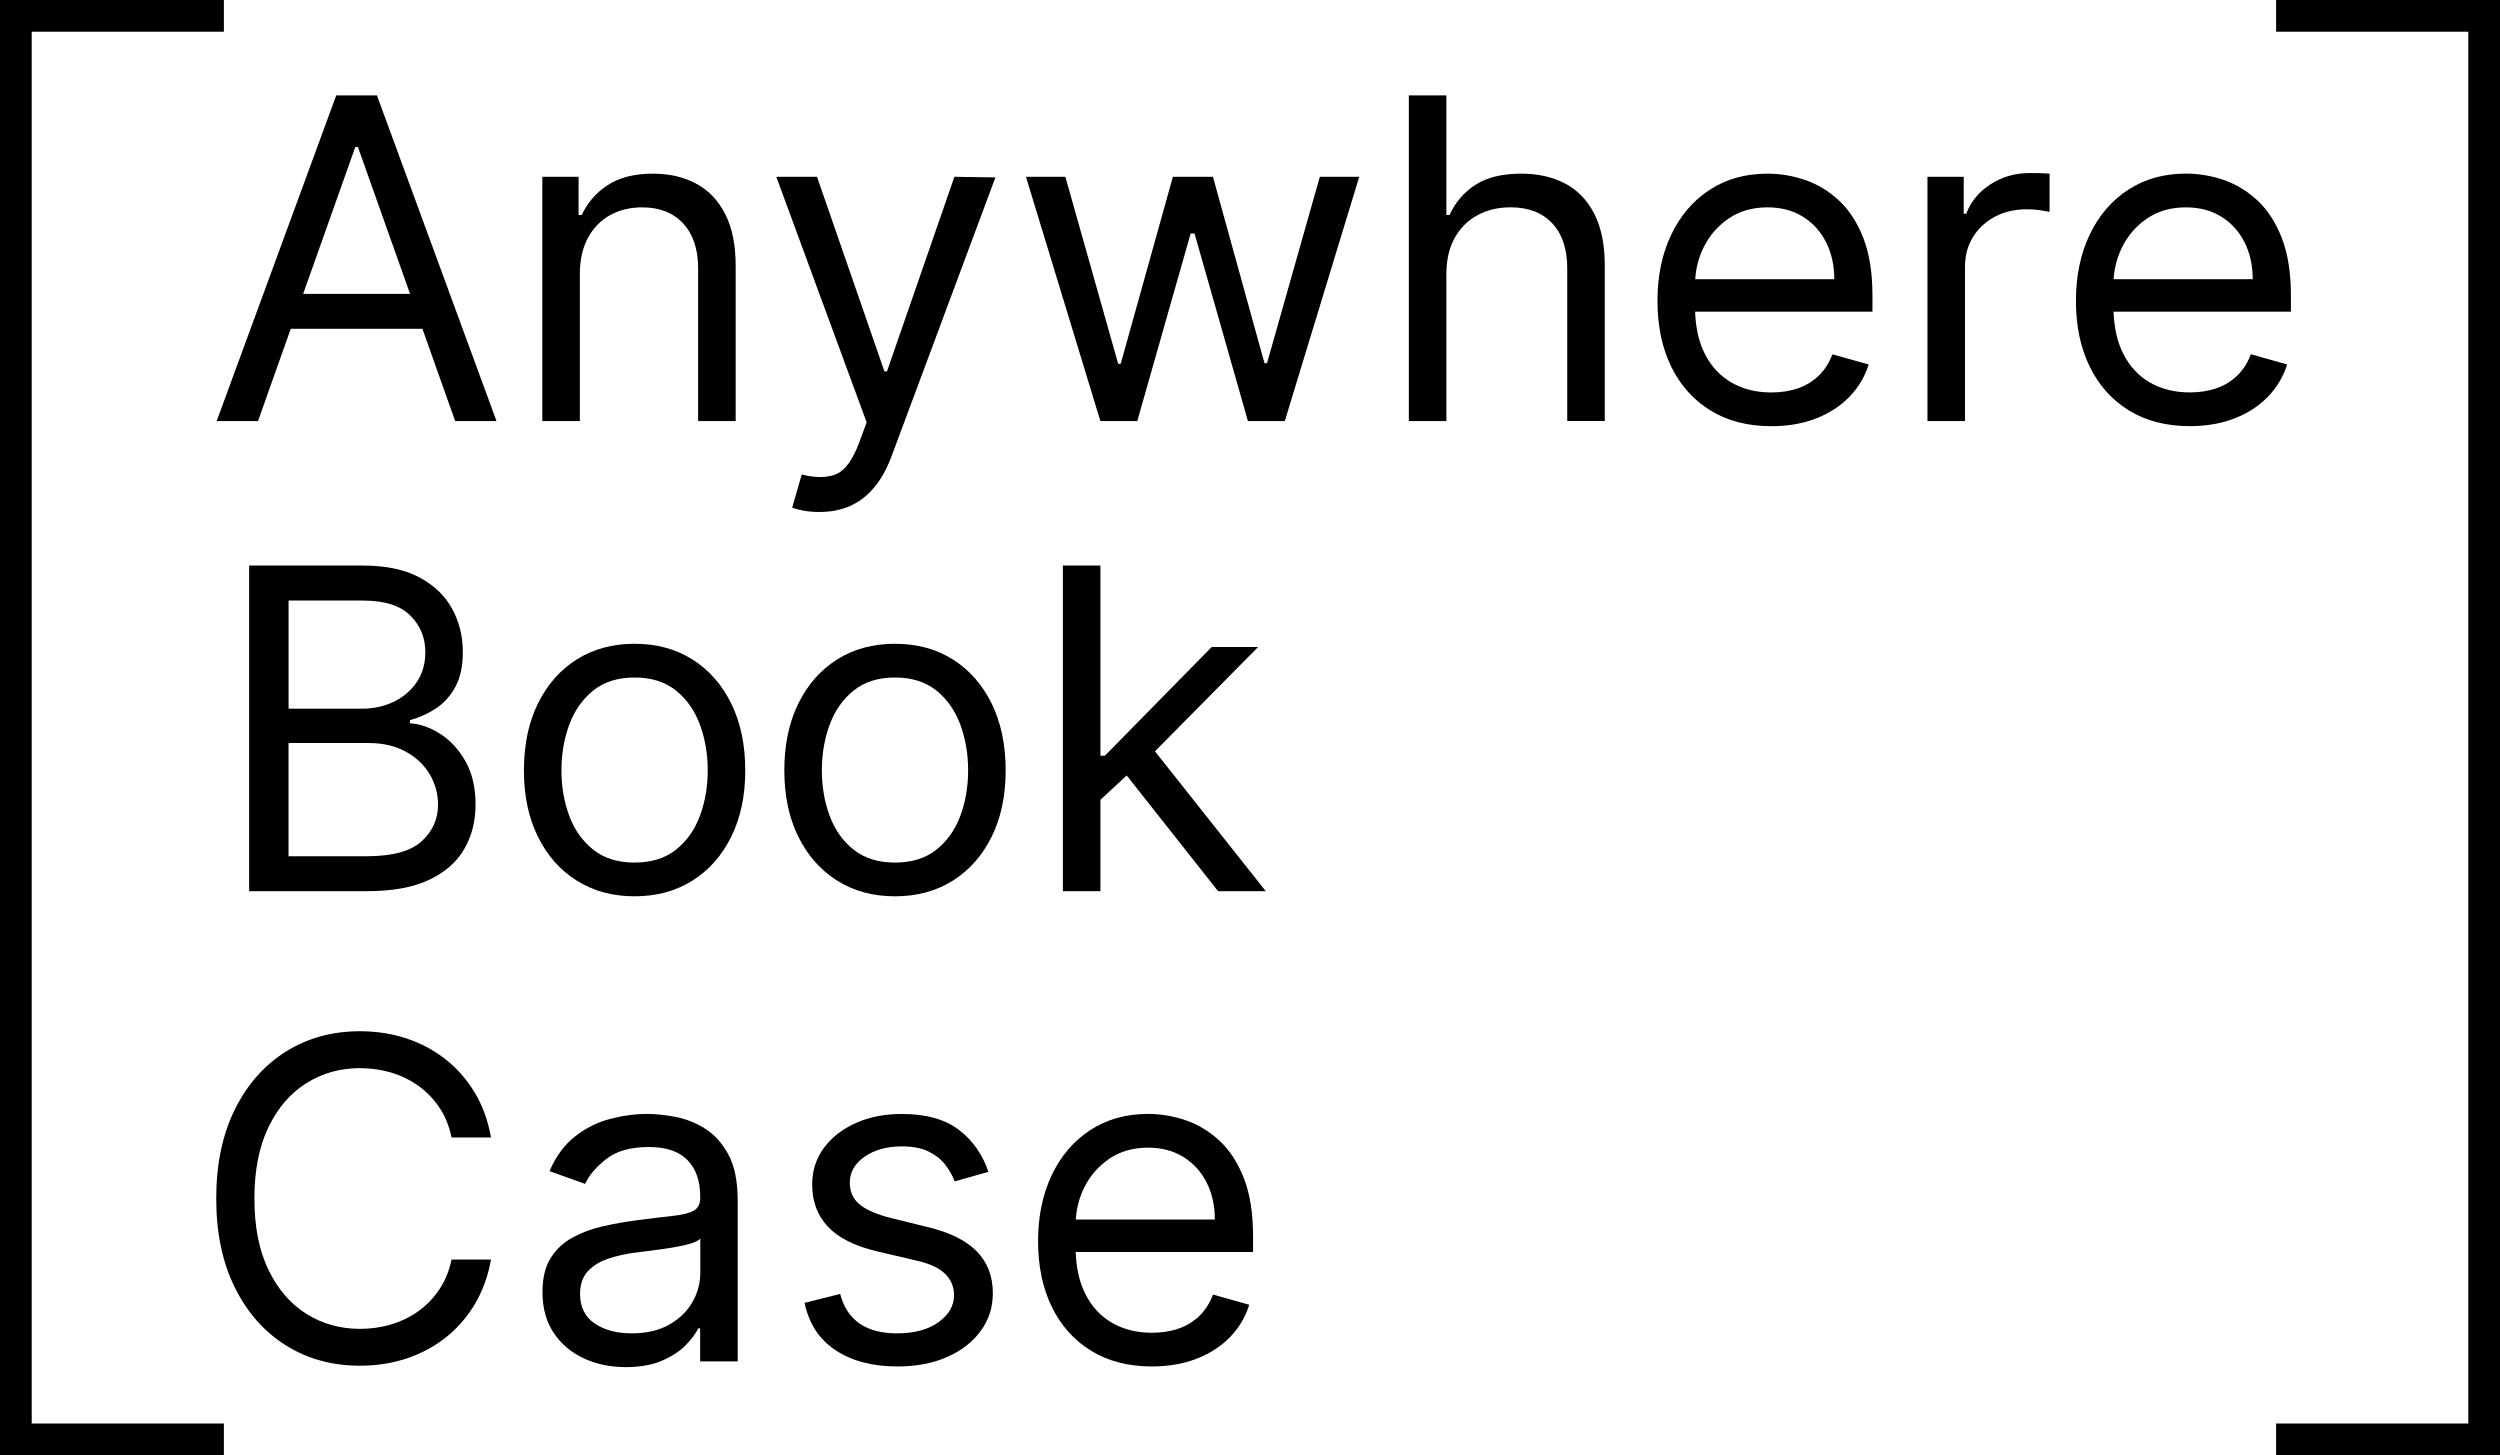 <?xml version="1.0" encoding="UTF-8"?>
<svg id="b" data-name="レイヤー 2" xmlns="http://www.w3.org/2000/svg" viewBox="0 0 670 390">
  <g id="c" data-name="レイヤー 1">
    <g>
      <path d="M90.11,25.57l-32.04,87.27h11.08l8.77-24.72h35.29l8.77,24.72h11.08L101.02,25.57h-10.91ZM81.25,78.75l13.98-39.38h.68l13.98,39.38h-28.64Z"/>
      <path d="M155.4,73.47c0-3.81.72-7.05,2.17-9.72,1.45-2.67,3.43-4.7,5.94-6.09,2.51-1.39,5.38-2.09,8.59-2.09,4.66,0,8.32,1.44,10.99,4.33,2.67,2.88,4.01,6.9,4.01,12.04v40.91h10.06v-41.59c0-5.57-.92-10.18-2.77-13.83-1.85-3.65-4.43-6.38-7.76-8.18-3.32-1.8-7.2-2.71-11.63-2.71-4.94,0-8.98,1.02-12.1,3.05-3.13,2.03-5.46,4.71-6.99,8.03h-.85v-10.23h-9.72v65.45h10.06v-39.38Z"/>
      <path d="M230.38,118.3c-1.79,4.89-3.91,7.82-6.35,8.8-2.44.98-5.5,1-9.16.06l-2.56,8.86c.51.26,1.43.52,2.77.79,1.33.27,2.86.4,4.56.4,3.04,0,5.77-.54,8.2-1.62,2.43-1.08,4.57-2.72,6.41-4.92,1.85-2.2,3.39-4.96,4.65-8.29l27.87-74.83-10.99-.17-18.07,52.16h-.68l-18.07-52.16h-10.91l24.21,65.8-1.88,5.11Z"/>
      <polygon points="339.56 97.33 338.88 97.33 325.07 47.39 314.33 47.39 300.35 97.5 299.67 97.5 285.52 47.39 274.96 47.39 294.9 112.84 304.79 112.84 319.1 62.56 320.13 62.56 334.44 112.84 344.33 112.84 364.27 47.39 353.71 47.39 339.56 97.33"/>
      <path d="M419.46,49.2c-3.35-1.77-7.26-2.66-11.72-2.66-5.14,0-9.25,1-12.34,3-3.08,2-5.39,4.69-6.92,8.08h-.85V25.57h-10.06v87.27h10.06v-39.38c0-3.81.75-7.05,2.24-9.72,1.49-2.67,3.54-4.7,6.14-6.09,2.6-1.39,5.55-2.09,8.84-2.09,4.74,0,8.46,1.43,11.14,4.28,2.68,2.86,4.03,6.88,4.03,12.08v40.91h10.06v-41.59c0-5.62-.93-10.26-2.79-13.91-1.86-3.65-4.47-6.36-7.82-8.14Z"/>
      <path d="M492.87,53.76c-2.73-2.54-5.75-4.38-9.08-5.52-3.32-1.14-6.69-1.7-10.1-1.7-5.91,0-11.07,1.44-15.49,4.33-4.42,2.88-7.86,6.89-10.31,12.02s-3.69,11.04-3.69,17.75,1.23,12.58,3.69,17.62c2.46,5.04,5.97,8.96,10.53,11.76,4.56,2.8,9.99,4.2,16.3,4.2,4.43,0,8.42-.69,11.97-2.07,3.55-1.38,6.53-3.31,8.95-5.8,2.41-2.49,4.13-5.38,5.16-8.67l-9.72-2.73c-.85,2.27-2.06,4.17-3.62,5.69-1.56,1.52-3.42,2.66-5.56,3.41-2.15.75-4.54,1.13-7.18,1.13-4.06,0-7.63-.89-10.7-2.66-3.07-1.77-5.46-4.37-7.18-7.8-1.56-3.1-2.4-6.84-2.55-11.19h47.53v-4.26c0-6.11-.81-11.25-2.43-15.43-1.62-4.18-3.79-7.54-6.52-10.08ZM454.32,74.83c.19-3.04.95-5.91,2.29-8.61,1.56-3.15,3.8-5.72,6.71-7.69,2.91-1.97,6.37-2.96,10.38-2.96,3.64,0,6.8.84,9.48,2.51s4.76,3.96,6.22,6.86c1.46,2.9,2.19,6.19,2.19,9.89h-37.28Z"/>
      <path d="M544.01,46.37c-3.92,0-7.44,1.01-10.57,3.03-3.12,2.02-5.28,4.65-6.48,7.88h-.68v-9.89h-9.72v65.45h10.06v-41.42c0-2.95.72-5.59,2.15-7.9,1.43-2.32,3.39-4.13,5.88-5.45,2.49-1.32,5.32-1.98,8.5-1.98,1.33,0,2.61.09,3.81.28,1.21.19,1.98.32,2.32.4v-10.23c-.57-.06-1.41-.1-2.51-.13-1.11-.03-2.03-.04-2.77-.04Z"/>
      <path d="M603.23,94.94c-.85,2.27-2.06,4.17-3.62,5.69-1.56,1.52-3.42,2.66-5.56,3.41-2.15.75-4.54,1.13-7.18,1.13-4.06,0-7.63-.89-10.7-2.66-3.07-1.77-5.46-4.37-7.18-7.8-1.56-3.1-2.4-6.84-2.55-11.19h47.53v-4.26c0-6.11-.81-11.25-2.43-15.43-1.62-4.18-3.79-7.54-6.52-10.08-2.73-2.54-5.75-4.38-9.08-5.52-3.32-1.14-6.69-1.7-10.1-1.7-5.91,0-11.07,1.44-15.49,4.33-4.42,2.88-7.86,6.89-10.31,12.02s-3.69,11.04-3.69,17.75,1.23,12.58,3.69,17.62c2.46,5.04,5.97,8.96,10.53,11.76,4.56,2.8,9.99,4.2,16.3,4.2,4.43,0,8.42-.69,11.97-2.07,3.55-1.38,6.53-3.31,8.95-5.8,2.41-2.49,4.13-5.38,5.16-8.67l-9.72-2.73ZM575.46,58.53c2.91-1.97,6.37-2.96,10.38-2.96,3.64,0,6.8.84,9.48,2.51s4.76,3.96,6.22,6.86c1.46,2.9,2.19,6.19,2.19,9.89h-37.28c.19-3.04.95-5.91,2.29-8.61,1.56-3.15,3.8-5.72,6.71-7.69Z"/>
      <path d="M116.86,189.84c2.14-1.42,3.88-3.35,5.2-5.8,1.32-2.44,1.98-5.54,1.98-9.29,0-4.26-.97-8.15-2.9-11.65-1.93-3.51-4.87-6.31-8.82-8.4-3.95-2.09-8.96-3.13-15.04-3.13h-30.51v87.27h31.53c6.87,0,12.46-1.02,16.75-3.07,4.29-2.04,7.43-4.81,9.42-8.31s2.98-7.43,2.98-11.8c0-4.6-.91-8.49-2.73-11.68s-4.08-5.62-6.78-7.33c-2.7-1.7-5.38-2.64-8.05-2.81v-.85c2.5-.68,4.82-1.73,6.97-3.15ZM115.13,207.46c1.51,2.51,2.26,5.25,2.26,8.2,0,3.84-1.46,7.1-4.37,9.78s-7.82,4.03-14.72,4.03h-20.97v-30.34h21.48c3.81,0,7.1.76,9.89,2.28s4.93,3.54,6.43,6.05ZM105.57,188.05c-2.57,1.25-5.45,1.88-8.63,1.88h-19.6v-28.98h19.94c5.8,0,10.03,1.34,12.7,4.03,2.67,2.68,4.01,5.94,4.01,9.78,0,3.07-.76,5.74-2.28,8.01-1.52,2.27-3.57,4.03-6.14,5.28Z"/>
      <path d="M185.6,176.75c-4.45-2.81-9.62-4.22-15.53-4.22s-11.09,1.41-15.53,4.22-7.91,6.76-10.4,11.85c-2.49,5.09-3.73,11.04-3.73,17.86s1.24,12.67,3.73,17.73c2.49,5.06,5.95,8.99,10.4,11.8s9.62,4.22,15.53,4.22,11.09-1.41,15.53-4.22c4.45-2.81,7.91-6.75,10.4-11.8,2.49-5.06,3.73-10.97,3.73-17.73s-1.24-12.77-3.73-17.86c-2.49-5.08-5.95-9.03-10.4-11.85ZM187.58,218.64c-1.39,3.75-3.54,6.78-6.43,9.08-2.9,2.3-6.59,3.45-11.08,3.45s-8.18-1.15-11.08-3.45c-2.9-2.3-5.04-5.33-6.43-9.08-1.39-3.75-2.09-7.81-2.09-12.19s.7-8.45,2.09-12.23c1.39-3.78,3.54-6.83,6.43-9.16,2.9-2.33,6.59-3.49,11.08-3.49s8.18,1.17,11.08,3.49c2.9,2.33,5.04,5.38,6.43,9.16,1.39,3.78,2.09,7.86,2.09,12.23s-.7,8.44-2.09,12.19Z"/>
      <path d="M255.39,176.75c-4.45-2.81-9.62-4.22-15.53-4.22s-11.09,1.41-15.53,4.22-7.91,6.76-10.4,11.85c-2.49,5.09-3.73,11.04-3.73,17.86s1.24,12.67,3.73,17.73c2.49,5.06,5.95,8.99,10.4,11.8s9.62,4.22,15.53,4.22,11.09-1.41,15.53-4.22c4.45-2.81,7.91-6.75,10.4-11.8,2.49-5.06,3.73-10.97,3.73-17.73s-1.24-12.77-3.73-17.86c-2.49-5.08-5.95-9.03-10.4-11.85ZM257.37,218.64c-1.39,3.75-3.54,6.78-6.43,9.08-2.9,2.3-6.59,3.45-11.08,3.45s-8.18-1.15-11.08-3.45c-2.9-2.3-5.04-5.33-6.43-9.08-1.39-3.75-2.09-7.81-2.09-12.19s.7-8.45,2.09-12.23c1.39-3.78,3.54-6.83,6.43-9.16,2.9-2.33,6.59-3.49,11.08-3.49s8.18,1.17,11.08,3.49c2.9,2.33,5.04,5.38,6.43,9.16,1.39,3.78,2.09,7.86,2.09,12.23s-.7,8.44-2.09,12.19Z"/>
      <polygon points="337.18 173.39 324.74 173.39 296.1 202.54 294.91 202.54 294.91 151.57 284.85 151.57 284.85 238.84 294.91 238.84 294.91 214.35 301.95 207.82 326.45 238.84 339.23 238.84 309.53 201.35 337.18 173.39"/>
      <path d="M82.14,290.27c4.27-2.67,9.05-4.01,14.34-4.01,2.9,0,5.68.4,8.35,1.19,2.67.8,5.11,1.98,7.31,3.56,2.2,1.58,4.08,3.52,5.62,5.82,1.55,2.3,2.63,4.97,3.26,8.01h10.57c-.8-4.49-2.25-8.49-4.35-12-2.1-3.51-4.72-6.49-7.84-8.95-3.13-2.46-6.63-4.33-10.5-5.6s-8.02-1.92-12.42-1.92c-7.44,0-14.06,1.82-19.86,5.45-5.8,3.64-10.36,8.81-13.68,15.51-3.32,6.71-4.99,14.66-4.99,23.86s1.66,17.16,4.99,23.86c3.32,6.71,7.88,11.88,13.68,15.51,5.79,3.64,12.41,5.45,19.86,5.45,4.4,0,8.54-.64,12.42-1.92,3.88-1.28,7.38-3.15,10.5-5.6,3.12-2.46,5.74-5.45,7.84-8.97,2.1-3.52,3.55-7.51,4.35-11.97h-10.57c-.63,3.01-1.71,5.67-3.26,7.99-1.55,2.32-3.42,4.26-5.62,5.84-2.2,1.58-4.64,2.76-7.31,3.56-2.67.8-5.46,1.19-8.35,1.19-5.28,0-10.06-1.33-14.34-4-4.28-2.67-7.67-6.61-10.19-11.8-2.51-5.2-3.77-11.58-3.77-19.13s1.26-13.93,3.77-19.13c2.51-5.2,5.91-9.13,10.19-11.8Z"/>
      <path d="M188.77,302.33c-2.57-1.53-5.23-2.55-7.97-3.05-2.74-.5-5.16-.75-7.27-.75-3.3,0-6.64.45-10.04,1.34-3.39.89-6.52,2.46-9.38,4.69-2.85,2.23-5.13,5.33-6.84,9.31l9.54,3.41c1.11-2.39,3.03-4.63,5.75-6.73,2.73-2.1,6.49-3.15,11.29-3.15s8.09,1.17,10.38,3.5,3.43,5.6,3.43,9.8v.34c0,1.62-.58,2.76-1.73,3.41-1.15.65-2.97,1.12-5.46,1.39-2.49.27-5.72.66-9.69,1.17-3.04.4-6.06.93-9.06,1.6s-5.73,1.67-8.2,3c-2.47,1.34-4.45,3.17-5.92,5.52-1.48,2.34-2.22,5.39-2.22,9.14,0,4.26.99,7.89,2.98,10.89,1.99,3,4.67,5.28,8.05,6.86,3.38,1.58,7.14,2.37,11.29,2.37,3.81,0,7.03-.57,9.67-1.71,2.64-1.14,4.76-2.51,6.35-4.13,1.59-1.62,2.73-3.14,3.41-4.56h.51v8.86h10.06v-43.12c0-5.2-.85-9.35-2.56-12.44-1.71-3.1-3.84-5.41-6.41-6.95ZM187.68,341.15c0,2.73-.7,5.33-2.11,7.8s-3.48,4.49-6.22,6.05c-2.74,1.56-6.1,2.34-10.08,2.34s-7.31-.89-9.91-2.66c-2.6-1.77-3.9-4.41-3.9-7.91,0-2.56.69-4.58,2.07-6.07,1.38-1.49,3.2-2.61,5.46-3.37,2.26-.75,4.69-1.3,7.31-1.64,1.08-.14,2.49-.32,4.24-.53s3.55-.47,5.41-.77c1.86-.3,3.51-.65,4.94-1.06,1.43-.41,2.37-.87,2.79-1.39v9.2Z"/>
      <path d="M248.72,328.88l-9.72-2.39c-3.86-.97-6.71-2.17-8.52-3.62-1.82-1.45-2.73-3.42-2.73-5.92,0-2.81,1.33-5.13,3.98-6.97,2.66-1.83,5.99-2.75,9.99-2.75,2.93,0,5.33.47,7.2,1.41s3.36,2.12,4.45,3.56,1.92,2.9,2.49,4.41l9.03-2.56c-1.56-4.66-4.2-8.41-7.91-11.25-3.71-2.84-8.8-4.26-15.28-4.26-4.6,0-8.71.81-12.34,2.43s-6.48,3.85-8.57,6.69c-2.09,2.84-3.13,6.11-3.13,9.8,0,4.52,1.4,8.27,4.2,11.27,2.8,3,7.19,5.21,13.19,6.63l10.91,2.56c3.3.77,5.74,1.93,7.33,3.47,1.59,1.55,2.39,3.46,2.39,5.73,0,2.81-1.38,5.22-4.15,7.22-2.77,2-6.5,3-11.19,3-4.12,0-7.45-.88-9.99-2.64-2.54-1.76-4.27-4.4-5.18-7.93l-9.55,2.39c1.17,5.57,3.93,9.8,8.31,12.7,4.38,2.9,9.9,4.35,16.58,4.35,5.08,0,9.54-.85,13.38-2.56,3.83-1.7,6.82-4.03,8.97-6.99,2.14-2.95,3.22-6.31,3.22-10.06,0-4.57-1.44-8.32-4.3-11.23s-7.23-5.08-13.08-6.5Z"/>
      <path d="M326.87,305.76c-2.73-2.54-5.75-4.38-9.08-5.52-3.32-1.14-6.69-1.71-10.1-1.71-5.91,0-11.07,1.44-15.49,4.33-4.42,2.88-7.86,6.89-10.31,12.02s-3.69,11.04-3.69,17.75,1.23,12.58,3.69,17.62c2.46,5.04,5.97,8.96,10.53,11.76,4.56,2.8,9.99,4.2,16.3,4.2,4.43,0,8.42-.69,11.97-2.07,3.55-1.38,6.53-3.31,8.95-5.79,2.41-2.49,4.13-5.38,5.16-8.67l-9.72-2.73c-.85,2.27-2.06,4.17-3.62,5.69-1.56,1.52-3.42,2.66-5.56,3.41-2.15.75-4.54,1.13-7.18,1.13-4.06,0-7.63-.89-10.7-2.66-3.07-1.77-5.46-4.37-7.18-7.8-1.56-3.1-2.4-6.84-2.55-11.19h47.53v-4.26c0-6.11-.81-11.25-2.43-15.43-1.62-4.18-3.79-7.54-6.52-10.08ZM288.31,326.83c.19-3.04.95-5.91,2.29-8.61,1.56-3.15,3.8-5.72,6.71-7.69,2.91-1.97,6.37-2.96,10.38-2.96,3.64,0,6.8.84,9.48,2.51s4.76,3.96,6.22,6.86c1.46,2.9,2.19,6.19,2.19,9.89h-37.28Z"/>
      <polygon points="8.5 8.5 60 8.5 60 0 8.5 0 0 0 0 8.5 0 381.5 0 390 8.5 390 60 390 60 381.5 8.5 381.5 8.5 8.5"/>
      <polygon points="661.5 0 610 0 610 8.5 661.5 8.5 661.5 381.5 610 381.5 610 390 661.5 390 670 390 670 381.5 670 8.5 670 0 661.5 0"/>
    </g>
  </g>
</svg>